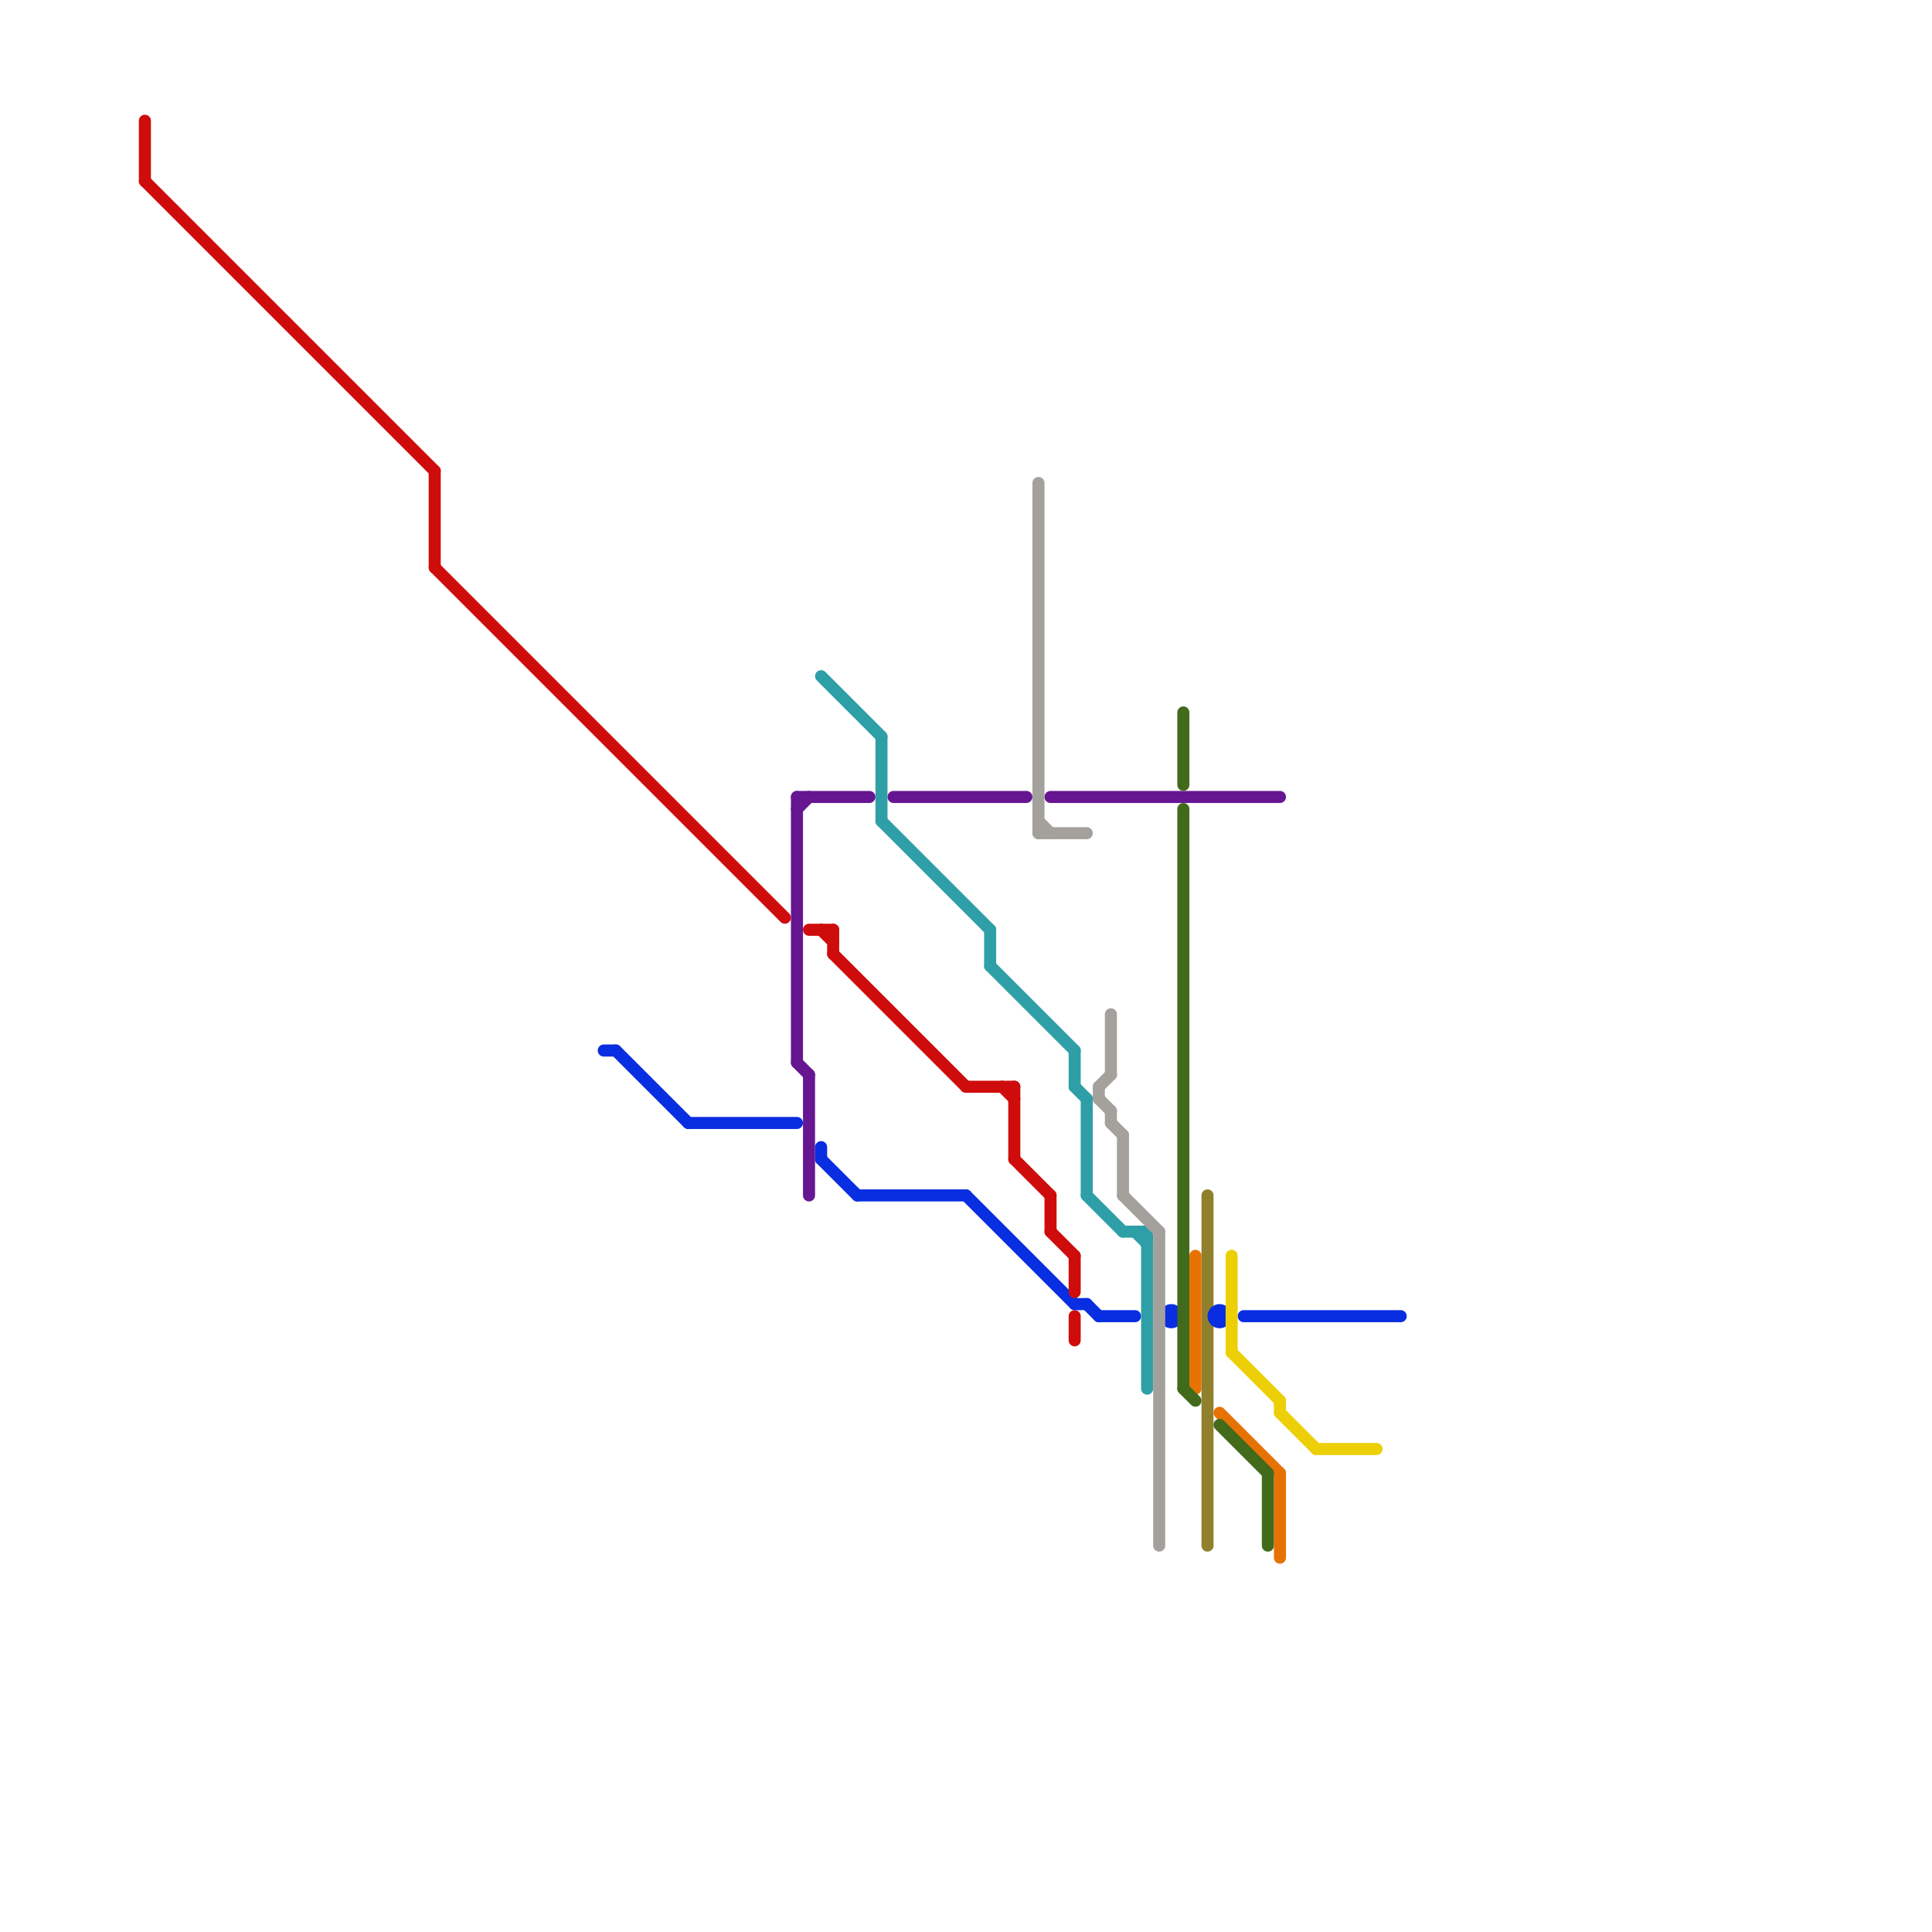 
<svg version="1.1" xmlns="http://www.w3.org/2000/svg" viewBox="0 0 160 160">
<style>text { font: 1px Helvetica; font-weight: 600; white-space: pre; dominant-baseline: central; } line { stroke-width: 1; fill: none; stroke-linecap: round; stroke-linejoin: round; } .c0 { stroke: #90802c } .c1 { stroke: #671692 } .c2 { stroke: #092de1 } .c3 { stroke: #e77204 } .c4 { stroke: #426a1b } .c5 { stroke: #edcf07 } .c6 { stroke: #cf0c0c } .c7 { stroke: #2f9fa7 } .c8 { stroke: #a4a19d }</style><defs><g id="wm-xf"><circle r="1.2" fill="#000"/><circle r="0.9" fill="#fff"/><circle r="0.6" fill="#000"/><circle r="0.3" fill="#fff"/></g><g id="wm"><circle r="0.6" fill="#000"/><circle r="0.3" fill="#fff"/></g></defs><line class="c0" x1="100" y1="99" x2="100" y2="128"/><line class="c1" x1="67" y1="89" x2="67" y2="99"/><line class="c1" x1="66" y1="66" x2="72" y2="66"/><line class="c1" x1="74" y1="66" x2="85" y2="66"/><line class="c1" x1="66" y1="66" x2="66" y2="88"/><line class="c1" x1="66" y1="88" x2="67" y2="89"/><line class="c1" x1="66" y1="67" x2="67" y2="66"/><line class="c1" x1="87" y1="66" x2="106" y2="66"/><line class="c2" x1="103" y1="109" x2="116" y2="109"/><line class="c2" x1="89" y1="108" x2="90" y2="108"/><line class="c2" x1="57" y1="93" x2="66" y2="93"/><line class="c2" x1="71" y1="99" x2="80" y2="99"/><line class="c2" x1="50" y1="87" x2="51" y2="87"/><line class="c2" x1="68" y1="96" x2="71" y2="99"/><line class="c2" x1="80" y1="99" x2="89" y2="108"/><line class="c2" x1="90" y1="108" x2="91" y2="109"/><line class="c2" x1="91" y1="109" x2="94" y2="109"/><line class="c2" x1="68" y1="95" x2="68" y2="96"/><line class="c2" x1="51" y1="87" x2="57" y2="93"/><circle cx="101" cy="109" r="1" fill="#092de1" /><circle cx="97" cy="109" r="1" fill="#092de1" /><line class="c3" x1="106" y1="122" x2="106" y2="129"/><line class="c3" x1="101" y1="117" x2="106" y2="122"/><line class="c3" x1="99" y1="104" x2="99" y2="115"/><line class="c4" x1="98" y1="59" x2="98" y2="65"/><line class="c4" x1="105" y1="122" x2="105" y2="128"/><line class="c4" x1="98" y1="67" x2="98" y2="115"/><line class="c4" x1="101" y1="118" x2="105" y2="122"/><line class="c4" x1="98" y1="115" x2="99" y2="116"/><line class="c5" x1="102" y1="112" x2="106" y2="116"/><line class="c5" x1="102" y1="104" x2="102" y2="112"/><line class="c5" x1="106" y1="117" x2="109" y2="120"/><line class="c5" x1="109" y1="120" x2="114" y2="120"/><line class="c5" x1="106" y1="116" x2="106" y2="117"/><line class="c6" x1="67" y1="77" x2="69" y2="77"/><line class="c6" x1="80" y1="90" x2="84" y2="90"/><line class="c6" x1="69" y1="77" x2="69" y2="79"/><line class="c6" x1="89" y1="104" x2="89" y2="107"/><line class="c6" x1="83" y1="90" x2="84" y2="91"/><line class="c6" x1="68" y1="77" x2="69" y2="78"/><line class="c6" x1="69" y1="79" x2="80" y2="90"/><line class="c6" x1="87" y1="102" x2="89" y2="104"/><line class="c6" x1="89" y1="109" x2="89" y2="111"/><line class="c6" x1="12" y1="15" x2="36" y2="39"/><line class="c6" x1="36" y1="47" x2="65" y2="76"/><line class="c6" x1="84" y1="90" x2="84" y2="96"/><line class="c6" x1="36" y1="39" x2="36" y2="47"/><line class="c6" x1="84" y1="96" x2="87" y2="99"/><line class="c6" x1="87" y1="99" x2="87" y2="102"/><line class="c6" x1="12" y1="10" x2="12" y2="15"/><line class="c7" x1="95" y1="102" x2="95" y2="115"/><line class="c7" x1="73" y1="61" x2="73" y2="68"/><line class="c7" x1="68" y1="56" x2="73" y2="61"/><line class="c7" x1="93" y1="102" x2="95" y2="102"/><line class="c7" x1="94" y1="102" x2="95" y2="103"/><line class="c7" x1="89" y1="87" x2="89" y2="90"/><line class="c7" x1="73" y1="68" x2="82" y2="77"/><line class="c7" x1="90" y1="91" x2="90" y2="99"/><line class="c7" x1="82" y1="80" x2="89" y2="87"/><line class="c7" x1="90" y1="99" x2="93" y2="102"/><line class="c7" x1="82" y1="77" x2="82" y2="80"/><line class="c7" x1="89" y1="90" x2="90" y2="91"/><line class="c8" x1="93" y1="94" x2="93" y2="99"/><line class="c8" x1="93" y1="99" x2="96" y2="102"/><line class="c8" x1="92" y1="84" x2="92" y2="89"/><line class="c8" x1="92" y1="93" x2="93" y2="94"/><line class="c8" x1="86" y1="69" x2="90" y2="69"/><line class="c8" x1="92" y1="92" x2="92" y2="93"/><line class="c8" x1="91" y1="91" x2="92" y2="92"/><line class="c8" x1="91" y1="90" x2="91" y2="91"/><line class="c8" x1="86" y1="40" x2="86" y2="69"/><line class="c8" x1="96" y1="102" x2="96" y2="128"/><line class="c8" x1="86" y1="68" x2="87" y2="69"/><line class="c8" x1="91" y1="90" x2="92" y2="89"/>
</svg>
